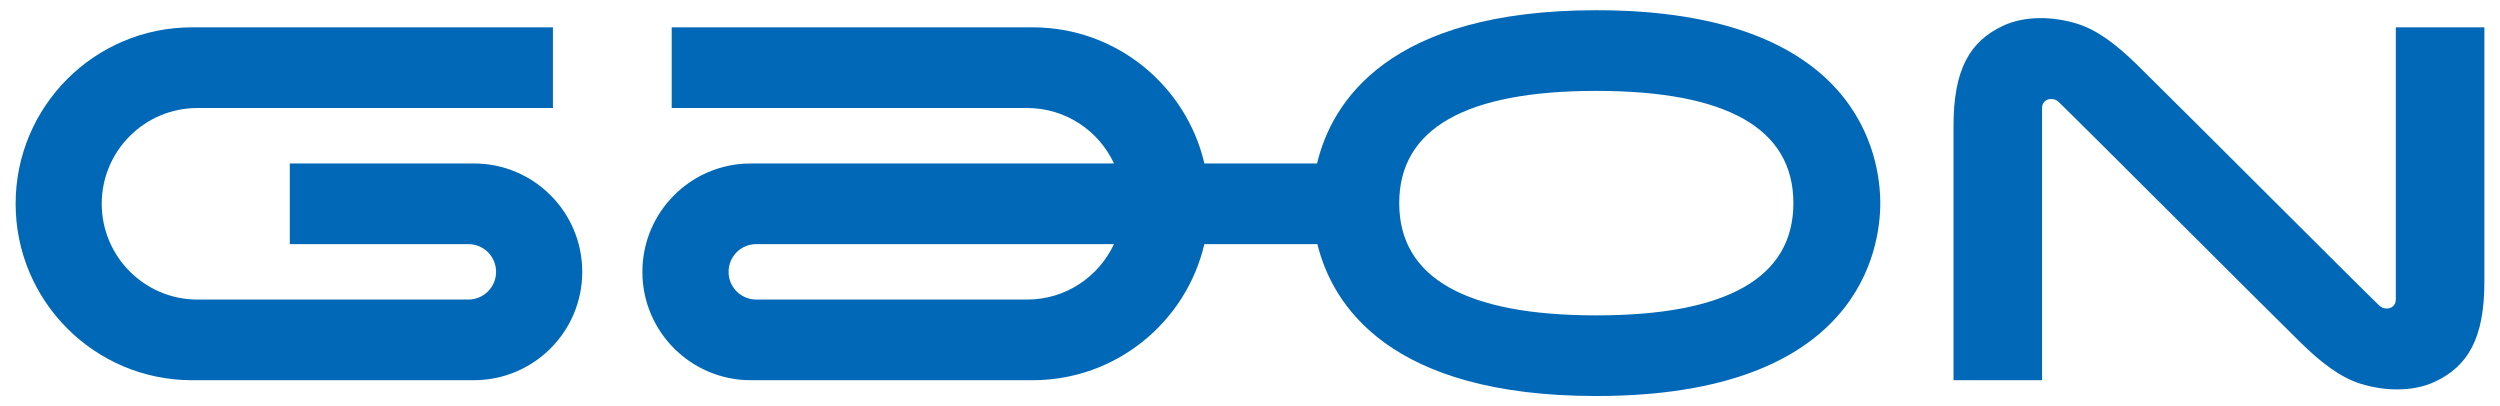 <?xml version="1.0" encoding="iso-8859-1"?>
<!-- Generator: Adobe Illustrator 23.0.0, SVG Export Plug-In . SVG Version: 6.00 Build 0)  -->
<svg version="1.1" id="&#xB808;&#xC774;&#xC5B4;_1" xmlns="http://www.w3.org/2000/svg" xmlns:xlink="http://www.w3.org/1999/xlink"
	 x="0px" y="0px" viewBox="0 0 160 26" style="enable-background:new 0 0 160 26;" xml:space="preserve">
<path style="fill:#0068B7;" d="M102.162,0.654c-13.328,0-16.941,5.903-17.87,9.808h-7.211c-1.166-4.993-5.644-8.712-10.99-8.712
	H42.989v5.163h22.749c2.462,0,4.584,1.453,5.558,3.549H48.049c-3.83,0-6.936,3.103-6.936,6.937c0,3.826,3.106,6.934,6.936,6.934
	h18.042c5.343,0,9.818-3.721,10.988-8.709l7.234,0.001c0.961,3.904,4.617,9.72,17.849,9.72c16.867,0,18.176-9.448,18.176-12.344
	S119.029,0.654,102.162,0.654z M65.738,19.172l-17.337-0.001c-0.982,0-1.773-0.795-1.773-1.771c0-0.984,0.792-1.776,1.773-1.776
	h22.892C70.318,17.719,68.198,19.172,65.738,19.172z M102.162,20.184c-8.371,0-12.612-2.414-12.612-7.183
	c0-4.77,4.241-7.184,12.612-7.184c8.373,0,12.615,2.414,12.615,7.184C114.776,17.77,110.535,20.184,102.162,20.184z"/>
<path style="fill:#0068B7;" d="M30.328,10.462H18.547v5.163l11.428-0.001c0.982,0,1.774,0.792,1.774,1.776
	c0,0.976-0.792,1.771-1.774,1.771l-17.337,0.001c-3.382,0-6.127-2.749-6.127-6.132c0-3.384,2.744-6.127,6.127-6.127h22.749V1.75
	H12.286C6.054,1.75,1,6.805,1,13.038c0,6.232,5.054,11.295,11.286,11.295h18.042c3.83,0,6.936-3.108,6.936-6.934
	C37.264,13.565,34.158,10.462,30.328,10.462z"/>
<path style="fill:#0068B7;" d="M153.333,1.749c0,0,0,17.294,0,17.402c0,0.203-0.072,0.413-0.304,0.534
	c-0.182,0.096-0.529,0.09-0.746-0.119c-0.723-0.695-3.636-3.6-6.899-6.853c-3.306-3.295-6.716-6.703-8.597-8.555
	c-1.372-1.348-2.601-2.254-3.857-2.642c-1.508-0.466-3.319-0.53-4.736,0.134c-2.124,0.996-3.169,2.785-3.169,6.41v16.272h5.667
	c0,0,0-17.294,0-17.402c0-0.204,0.072-0.413,0.304-0.534c0.181-0.096,0.528-0.09,0.746,0.119c0.723,0.694,3.636,3.6,6.898,6.853
	c3.306,3.295,6.715,6.703,8.598,8.554c1.371,1.349,2.6,2.255,3.857,2.643c1.508,0.466,3.319,0.531,4.736-0.134
	c2.124-0.996,3.17-2.785,3.17-6.41V1.749H153.333z"/>
</svg>
